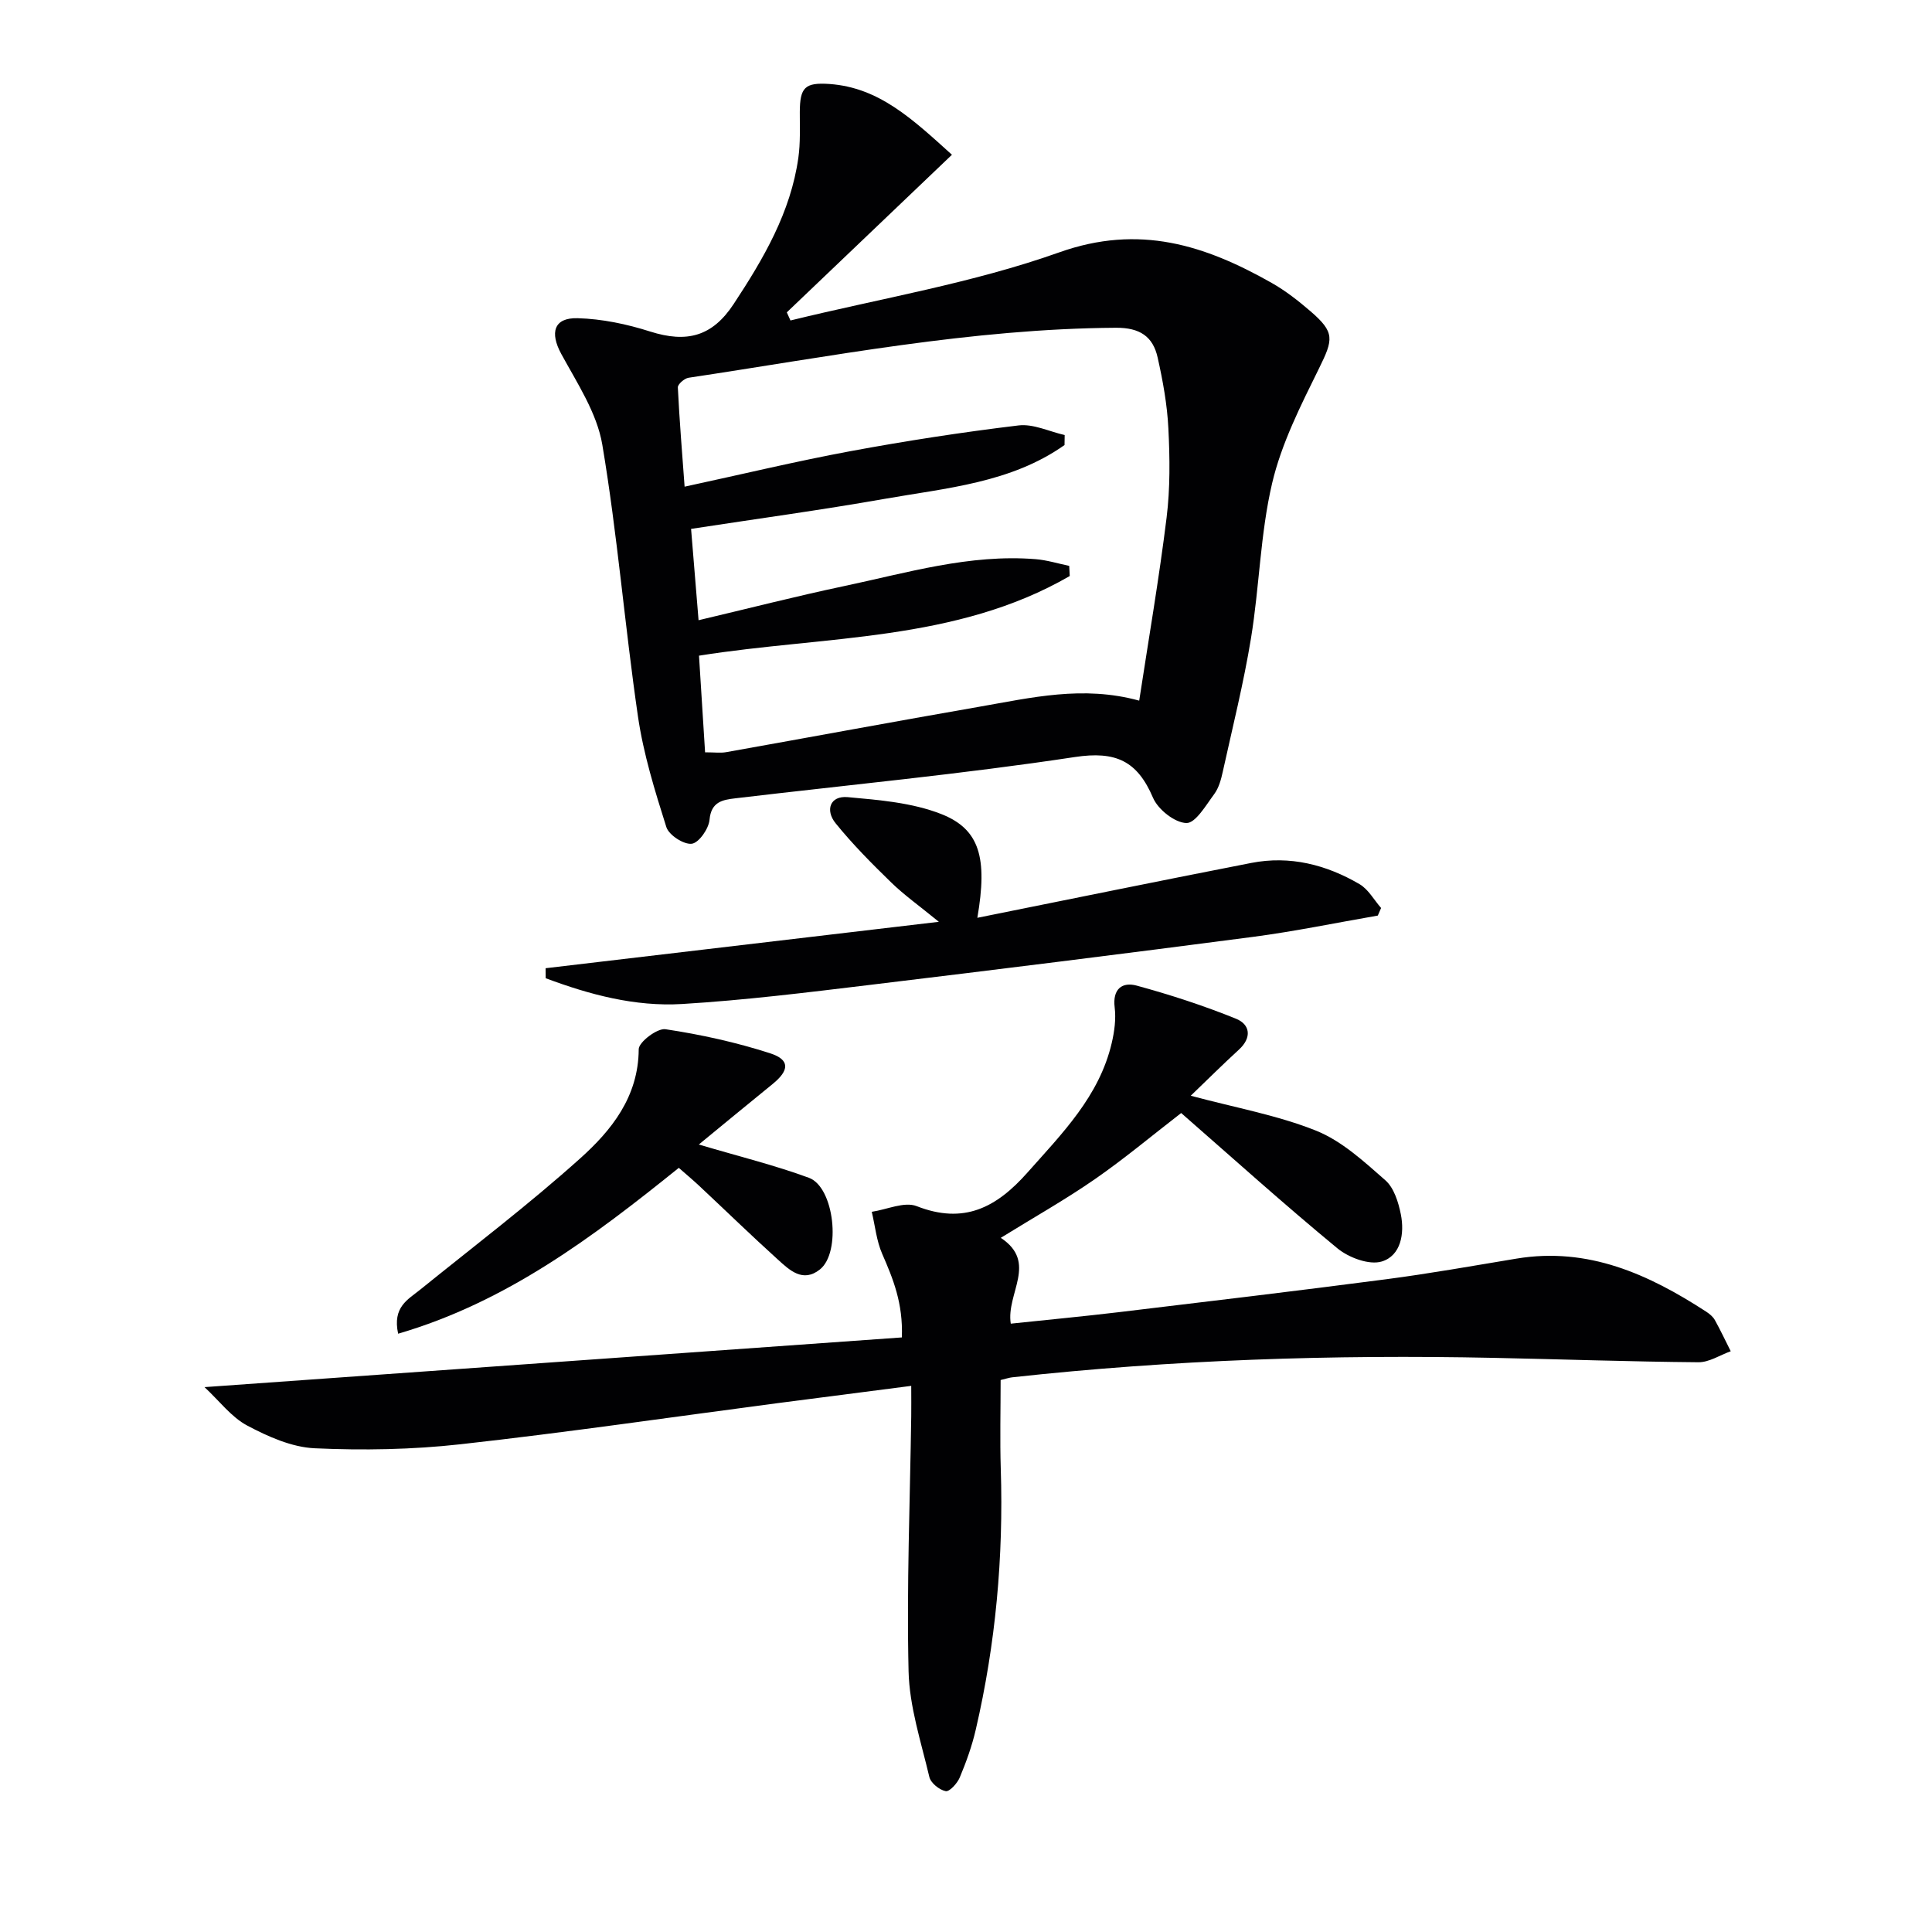 <svg enable-background="new 0 0 400 400" viewBox="0 0 400 400" xmlns="http://www.w3.org/2000/svg"><g fill="#010103"><path d="m197.09 32.04c-11.6 11.07-22.9 21.85-34.19 32.63.25.56.5 1.12.76 1.68 18.58-4.56 37.67-7.71 55.61-14.09 16.62-5.92 30.21-1.5 44.01 6.31 2.87 1.62 5.53 3.71 8.04 5.87 5.08 4.38 4.75 5.79 1.76 11.85-3.78 7.67-7.77 15.53-9.7 23.76-2.45 10.45-2.63 21.42-4.37 32.06-1.52 9.3-3.82 18.47-5.85 27.68-.35 1.6-.82 3.34-1.77 4.62-1.71 2.3-3.87 6.04-5.76 5.99-2.41-.06-5.87-2.8-6.91-5.23-3.25-7.61-7.68-9.73-16.21-8.43-23.31 3.53-46.82 5.76-70.25 8.54-2.66.32-5.02.69-5.36 4.45-.17 1.86-2.21 4.78-3.68 4.96-1.65.2-4.73-1.79-5.26-3.45-2.38-7.52-4.75-15.16-5.88-22.93-2.73-18.71-4.24-37.61-7.38-56.25-1.11-6.57-5.21-12.74-8.5-18.79-2.38-4.38-1.57-7.53 3.4-7.39 5.04.14 10.19 1.22 15.01 2.76 7.6 2.41 12.86 1.03 17.29-5.7 6.15-9.34 11.8-18.95 13.39-30.28.44-3.1.29-6.29.3-9.44.02-5.14 1.05-6.18 6.17-5.83 10.25.74 17.15 7.26 25.33 14.65zm-51.11 123.72c2.03 0 3.22.17 4.35-.03 17.47-3.11 34.91-6.36 52.39-9.4 10.73-1.86 21.47-4.48 33.14-1.27 1.94-12.69 4.11-25.24 5.67-37.88.75-6.08.68-12.32.37-18.46-.24-4.93-1.14-9.86-2.22-14.69-.97-4.36-3.68-6.2-8.63-6.17-29.9.19-59.11 5.94-88.49 10.35-.86.13-2.25 1.34-2.22 2 .33 6.85.9 13.69 1.4 20.55 12.01-2.59 23.12-5.27 34.34-7.35 11.54-2.14 23.15-3.93 34.8-5.33 3.06-.37 6.36 1.27 9.55 1.99-.01.69-.02 1.38-.03 2.07-11.1 7.85-24.46 8.89-37.34 11.16-13.17 2.32-26.44 4.12-39.98 6.2.52 6.31 1.01 12.34 1.55 18.91 10.4-2.45 20.16-4.96 30.01-7.04 13.13-2.77 26.12-6.7 39.79-5.6 2.33.19 4.63.91 6.94 1.39.04.7.07 1.4.11 2.1-23.57 13.64-50.63 12.33-76.76 16.49.41 6.61.83 13.17 1.26 20.01z"/><path d="m188.66 286.93c-9.55 1.23-18.59 2.39-27.62 3.57-21.9 2.88-43.76 6.08-65.71 8.52-9.98 1.11-20.15 1.29-30.18.83-4.75-.22-9.67-2.42-13.98-4.71-3.28-1.75-5.72-5.06-8.83-7.95 48.75-3.47 96.36-6.87 144.38-10.29.27-7.1-1.83-12.16-4.07-17.3-1.18-2.7-1.47-5.8-2.16-8.71 3.13-.46 6.75-2.17 9.3-1.17 9.78 3.83 16.5.3 22.92-6.94 7.2-8.12 14.88-15.8 17.46-26.83.56-2.39.91-4.98.61-7.38-.47-3.85 1.59-5.32 4.56-4.51 6.97 1.9 13.88 4.15 20.57 6.86 2.93 1.19 3.32 3.91.58 6.41-3.28 3-6.44 6.15-9.96 9.53 9.28 2.49 17.96 4.03 25.97 7.24 5.32 2.14 9.91 6.39 14.33 10.27 1.78 1.56 2.7 4.55 3.2 7.05.79 3.97.02 8.55-3.95 9.76-2.6.79-6.85-.8-9.2-2.74-11.03-9.1-21.67-18.68-32.33-28-6.12 4.73-11.81 9.5-17.89 13.71-6.12 4.24-12.64 7.91-19.46 12.13 7.75 5.12 1.06 11.51 2.07 17.77 7.53-.8 14.92-1.49 22.29-2.37 18.47-2.21 36.94-4.41 55.39-6.82 9.04-1.18 18.04-2.79 27.04-4.28 14.81-2.45 27.32 3.23 39.25 10.98.69.45 1.4 1.03 1.79 1.72 1.18 2.12 2.21 4.32 3.3 6.48-2.23.8-4.47 2.3-6.7 2.28-14.13-.12-28.26-.62-42.39-.91-33.31-.7-66.55.39-99.69 4.03-.63.07-1.24.29-2.38.56 0 6.19-.16 12.32.03 18.43.58 18.22-1.06 36.21-5.18 53.96-.78 3.38-1.97 6.69-3.31 9.89-.51 1.22-2.13 3-2.92 2.84-1.31-.26-3.09-1.69-3.38-2.94-1.71-7.25-4.13-14.56-4.3-21.9-.41-17.58.3-35.19.55-52.79.03-1.78 0-3.59 0-6.28z"/><path d="m285.26 189.56c-8.61 1.49-17.18 3.27-25.84 4.41-26.49 3.47-53.01 6.77-79.54 9.97-12.86 1.55-25.74 3.15-38.67 3.93-9.75.58-19.17-1.95-28.23-5.34-.01-.69-.01-1.38-.02-2.07 26.61-3.14 53.22-6.28 81.42-9.61-4.12-3.37-7.19-5.54-9.85-8.13-4.03-3.92-8.02-7.93-11.54-12.29-2.14-2.65-1.2-5.73 2.54-5.39 6.52.59 13.33 1.14 19.32 3.49 8.02 3.14 9.63 9.1 7.5 21.49 19.11-3.84 37.9-7.69 56.72-11.36 7.99-1.56 15.51.36 22.4 4.39 1.83 1.07 3 3.26 4.47 4.94-.22.52-.45 1.05-.68 1.57z"/><path d="m144.68 236.96c8.26 2.45 15.68 4.27 22.8 6.89 5.26 1.94 6.72 15.45 2.27 18.98-3.54 2.81-6.29.13-8.71-2.06-5.55-5.02-10.92-10.24-16.39-15.36-1.31-1.22-2.69-2.37-4.11-3.62-17.81 14.35-35.7 27.8-58.11 34.34-1.2-5.54 2.02-7.06 4.55-9.11 11.1-8.97 22.49-17.63 33.1-27.15 6.53-5.85 12.11-12.79 12.16-22.65.01-1.47 3.85-4.39 5.54-4.13 7.32 1.1 14.64 2.71 21.69 4.99 4.13 1.34 3.97 3.54.46 6.38-4.99 4.05-9.95 8.15-15.25 12.5z"/></g></svg>